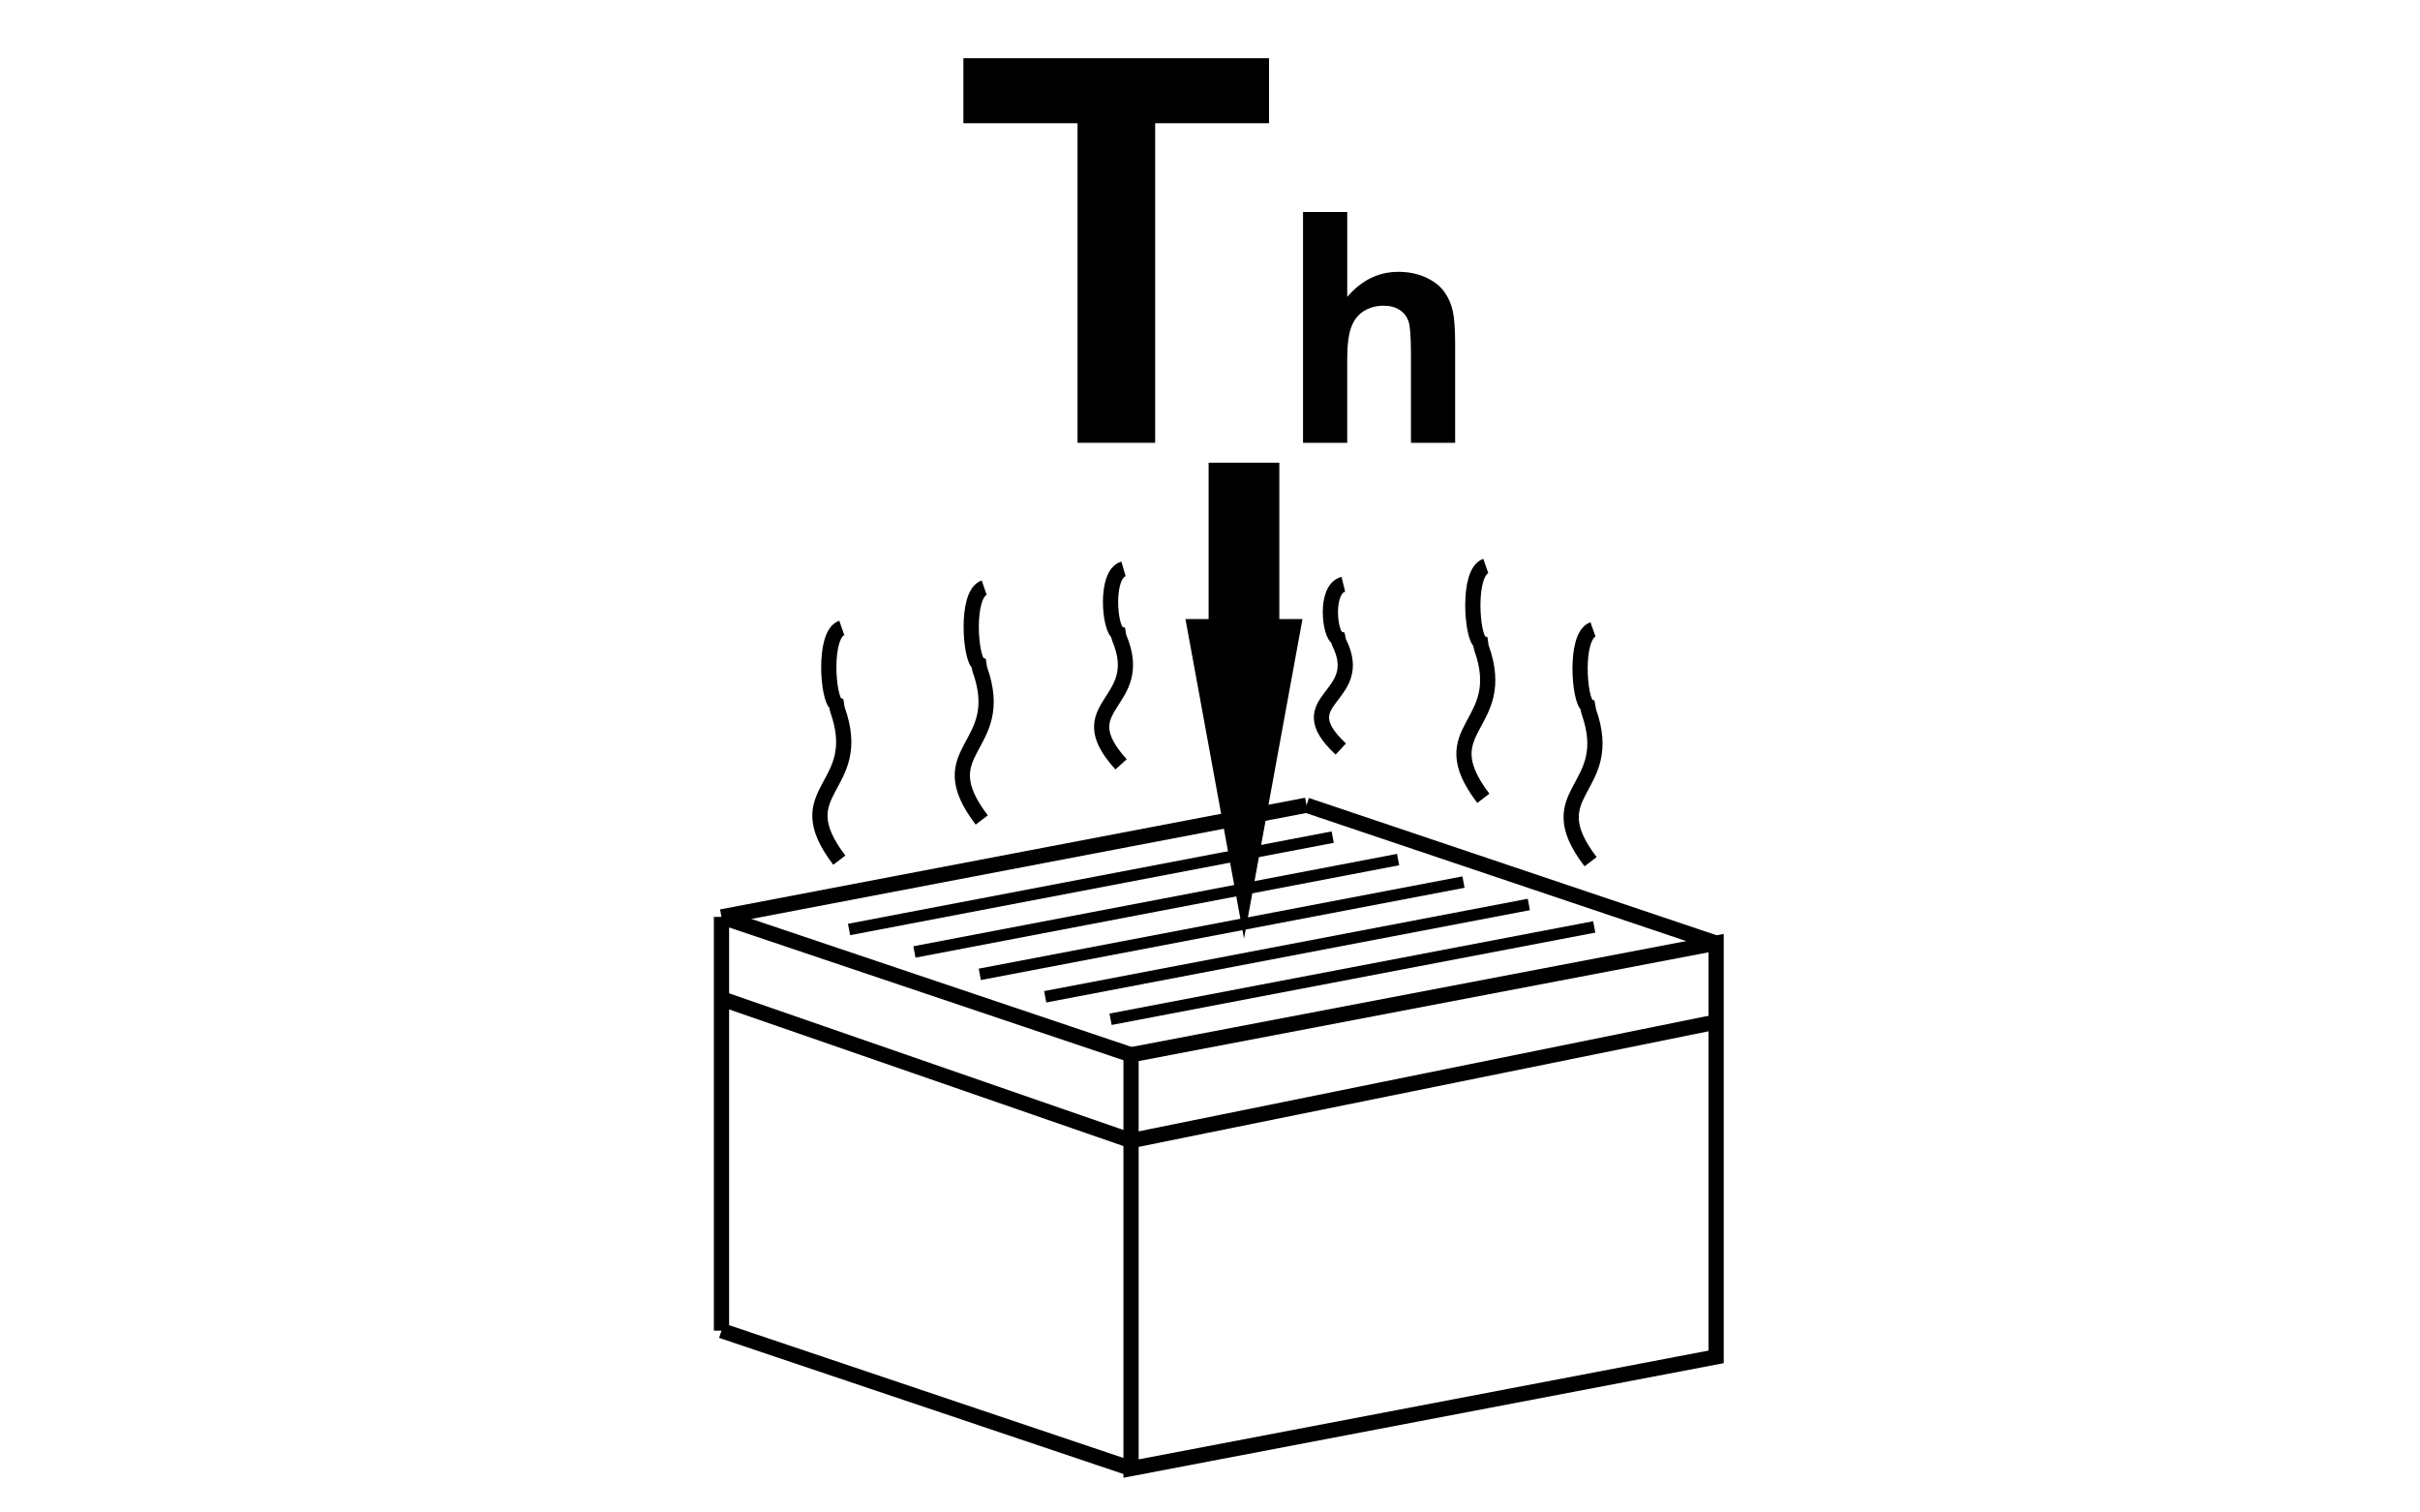 <?xml version="1.0" encoding="utf-8"?>
<!-- Generator: Adobe Illustrator 14.0.0, SVG Export Plug-In . SVG Version: 6.00 Build 43363)  -->
<!DOCTYPE svg PUBLIC "-//W3C//DTD SVG 1.1//EN" "http://www.w3.org/Graphics/SVG/1.1/DTD/svg11.dtd">
<svg version="1.1" id="Layer_1" xmlns="http://www.w3.org/2000/svg" xmlns:xlink="http://www.w3.org/1999/xlink" x="0px" y="0px"
	 width="80px" height="50px" viewBox="0 0 80 50" enable-background="new 0 0 80 50" xml:space="preserve">
<polygon points="35.621,14.638 35.621,4.074 31.848,4.074 31.848,1.924 41.951,1.924 41.951,4.074 38.187,4.074 38.187,14.638 "/>
<g>
	<defs>
		<rect id="SVGID_1_" x="14.824" y="-0.176" width="50.352" height="50.352"/>
	</defs>
	<clipPath id="SVGID_2_">
		<use xlink:href="#SVGID_1_"  overflow="visible"/>
	</clipPath>
	<path clip-path="url(#SVGID_2_)" d="M44.537,7.009v2.805c0.473-0.552,1.036-0.828,1.691-0.828c0.336,0,0.64,0.062,0.91,0.187
		c0.271,0.125,0.475,0.286,0.611,0.479c0.138,0.194,0.231,0.41,0.28,0.646c0.051,0.235,0.075,0.601,0.075,1.098v3.242h-1.461v-2.918
		c0-0.581-0.027-0.947-0.082-1.103c-0.057-0.157-0.153-0.281-0.295-0.373c-0.141-0.092-0.317-0.138-0.529-0.138
		c-0.243,0-0.46,0.059-0.65,0.176c-0.191,0.119-0.33,0.296-0.418,0.535c-0.088,0.236-0.133,0.589-0.133,1.054v2.768h-1.461V7.009
		H44.537z"/>
	<path clip-path="url(#SVGID_2_)" fill="none" stroke="#000000" stroke-width="0.503" stroke-miterlimit="22.926" d="
		M52.581,28.486c-1.808-2.37,0.878-2.337-0.062-4.971c-0.009-0.03-0.014-0.073-0.034-0.188c-0.28-0.147-0.448-2.302,0.176-2.52"/>
	<path clip-path="url(#SVGID_2_)" fill="none" stroke="#000000" stroke-width="0.503" stroke-miterlimit="22.926" d="
		M49.036,26.391c-1.807-2.374,0.879-2.338-0.061-4.972c-0.012-0.03-0.018-0.073-0.034-0.188c-0.283-0.145-0.448-2.303,0.176-2.519"
		/>
	<path clip-path="url(#SVGID_2_)" fill="none" stroke="#000000" stroke-width="0.503" stroke-miterlimit="22.926" d="
		M27.746,28.435c-1.808-2.371,0.879-2.335-0.059-4.969c-0.012-0.031-0.018-0.073-0.036-0.188c-0.284-0.146-0.449-2.302,0.176-2.521"
		/>
	<path clip-path="url(#SVGID_2_)" fill="none" stroke="#000000" stroke-width="0.503" stroke-miterlimit="22.926" d="
		M32.454,27.107c-1.809-2.374,0.879-2.337-0.061-4.973c-0.01-0.03-0.017-0.072-0.034-0.187c-0.283-0.148-0.449-2.303,0.176-2.52"/>
	<path clip-path="url(#SVGID_2_)" fill="none" stroke="#000000" stroke-width="0.503" stroke-miterlimit="22.926" d="M37.06,25.268
		c-1.808-1.995,0.879-1.965-0.061-4.183c-0.012-0.023-0.018-0.061-0.034-0.157c-0.284-0.123-0.449-1.939,0.176-2.121"/>
	<path clip-path="url(#SVGID_2_)" fill="none" stroke="#000000" stroke-width="0.503" stroke-miterlimit="22.926" d="
		M44.324,24.762c-1.804-1.683,0.882-1.657-0.058-3.527c-0.012-0.02-0.018-0.051-0.036-0.134c-0.281-0.103-0.446-1.632,0.178-1.786"
		/>
	<polygon clip-path="url(#SVGID_2_)" fill="none" stroke="#000000" stroke-width="0.503" stroke-miterlimit="22.926" points="
		37.39,34.869 56.731,31.178 56.731,44.856 37.39,48.548 	"/>
	
		<line clip-path="url(#SVGID_2_)" fill="none" stroke="#000000" stroke-width="0.503" stroke-miterlimit="22.926" x1="37.39" y1="34.869" x2="23.852" y2="30.311"/>
	
		<line clip-path="url(#SVGID_2_)" fill="none" stroke="#000000" stroke-width="0.503" stroke-miterlimit="22.926" x1="56.731" y1="31.178" x2="43.191" y2="26.619"/>
	
		<line clip-path="url(#SVGID_2_)" fill="none" stroke="#000000" stroke-width="0.503" stroke-miterlimit="22.926" x1="37.39" y1="48.548" x2="23.852" y2="43.989"/>
	
		<line clip-path="url(#SVGID_2_)" fill="none" stroke="#000000" stroke-width="0.503" stroke-miterlimit="22.926" x1="23.851" y1="30.311" x2="23.851" y2="43.989"/>
	
		<line clip-path="url(#SVGID_2_)" fill="none" stroke="#000000" stroke-width="0.503" stroke-miterlimit="22.926" x1="23.851" y1="30.311" x2="43.191" y2="26.619"/>
	
		<line clip-path="url(#SVGID_2_)" fill="none" stroke="#000000" stroke-width="0.503" stroke-miterlimit="22.926" x1="37.39" y1="37.708" x2="56.731" y2="33.785"/>
	
		<line clip-path="url(#SVGID_2_)" fill="none" stroke="#000000" stroke-width="0.503" stroke-miterlimit="22.926" x1="37.39" y1="37.708" x2="23.852" y2="33.017"/>
	
		<line clip-path="url(#SVGID_2_)" fill="none" stroke="#000000" stroke-width="0.383" stroke-miterlimit="22.926" x1="36.713" y1="33.695" x2="52.702" y2="30.642"/>
	
		<line clip-path="url(#SVGID_2_)" fill="none" stroke="#000000" stroke-width="0.383" stroke-miterlimit="22.926" x1="34.552" y1="32.952" x2="50.54" y2="29.9"/>
	
		<line clip-path="url(#SVGID_2_)" fill="none" stroke="#000000" stroke-width="0.383" stroke-miterlimit="22.926" x1="32.39" y1="32.21" x2="48.38" y2="29.16"/>
	
		<line clip-path="url(#SVGID_2_)" fill="none" stroke="#000000" stroke-width="0.383" stroke-miterlimit="22.926" x1="30.229" y1="31.47" x2="46.218" y2="28.416"/>
	
		<line clip-path="url(#SVGID_2_)" fill="none" stroke="#000000" stroke-width="0.383" stroke-miterlimit="22.926" x1="28.068" y1="30.727" x2="44.056" y2="27.674"/>
	<polygon clip-path="url(#SVGID_2_)" points="40.457,15.799 40.457,20.967 39.792,20.967 41.124,28.235 42.454,20.967 
		41.789,20.967 41.789,15.799 	"/>
	<polygon clip-path="url(#SVGID_2_)" fill="none" stroke="#000000" stroke-width="1.006" stroke-miterlimit="22.926" points="
		40.457,15.799 40.457,20.967 39.792,20.967 41.124,28.235 42.454,20.967 41.789,20.967 41.789,15.799 	"/>
</g>
</svg>
